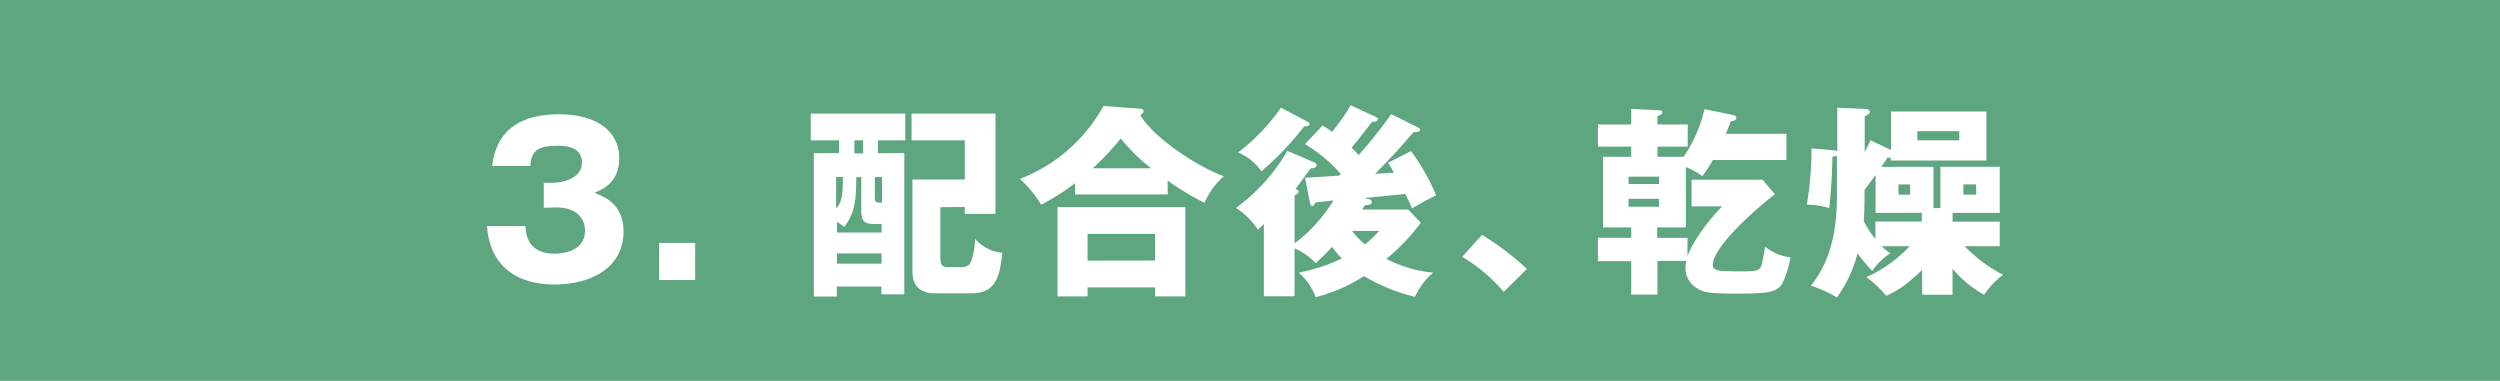<svg xmlns="http://www.w3.org/2000/svg" viewBox="0 0 427.56 65.14"><defs><style>.cls-1{fill:#5ea680;}.cls-2{fill:#fff;}</style></defs><g id="レイヤー_2" data-name="レイヤー 2"><g id="レイヤー_1-2" data-name="レイヤー 1"><rect class="cls-1" width="427.56" height="65.14"/><path class="cls-2" d="M93,35.53V31.26H94.7c.67,0,4.83-.38,4.83-3.43,0-2.9-3.11-2.9-4.16-2.9-2.7,0-4.59.42-4.66,3.46H84.17c.77-6.58,5.39-8.85,11.44-8.85,6.55,0,10.3,3,10.3,7.49,0,4.23-2.91,5.39-4.27,5.95,1.61.59,5,1.89,5,6.58,0,6.23-5.53,9.1-11.84,9.1-6,0-11-2.8-11.51-10h6.58c.07,1.33.31,4.73,5,4.73.67,0,5.18-.11,5.18-3.92,0-2.24-1.57-4-5-4Z"/><path class="cls-2" d="M118.89,41.55v6.34h-6.16V41.55Z"/><path class="cls-2" d="M150.14,26.19h4.52V50.34h-3.92V49h-7.63v1.72h-3.92V26.19h4.3V24h-4.83V19.43h16.17V24h-4.69ZM143,35.67c.94-1.12,1.15-2,1.15-5.39H143Zm7.77,4.1V38.3h-1.4c-1.72,0-2.07-.67-2.07-2.52v-5.5h-.84c-.07,3.54-.1,6.06-2.1,8.54a7,7,0,0,0-1.22-.87v1.82Zm0,5.32V43.34h-7.63v1.75ZM147.62,24h-1.5v2.24h1.5Zm2,9.66c0,1,.21,1,1.23,1V30.28h-1.23Zm11.2,1.78V43.9c0,1.05,0,1.78,1.33,1.78h2.21c1.19,0,1.47-.45,1.71-.94a13.9,13.9,0,0,0,.71-3.89,6.88,6.88,0,0,0,4.65,2.38c-.45,3.78-.91,6.94-5.36,6.94H160c-3.53,0-3.95-2.21-3.95-3.93V30.7H165V24h-9.1V19.43h14.36V36.58H165V35.39Z"/><path class="cls-2" d="M199.7,33.26H183.85V31.33A38.26,38.26,0,0,1,178.07,35a21,21,0,0,0-3.64-4.41,27.52,27.52,0,0,0,14.28-12.46l6.3.46c.18,0,.56.1.56.42s-.14.35-.56.66c2,3.54,9.24,8.61,14.29,10.47A12.76,12.76,0,0,0,206,34.69a46.65,46.65,0,0,1-6.31-3.81ZM186,49.15v1.54h-5.14V35.43h21.87V50.69h-5.18V49.15Zm11.55-4.59V40H186v4.58Zm-.66-15.78a31,31,0,0,1-5.22-5.11,42.36,42.36,0,0,1-4.79,5.11Z"/><path class="cls-2" d="M223.19,30.39c.42,0,5.49-.32,5.81-.35a3.31,3.31,0,0,0,.31-.28,25.46,25.46,0,0,0-6.12-5.11l3-3.19c.67.42,1,.6,1.61,1.09A32.85,32.85,0,0,0,231,18l4.3,2c.11.07.35.17.35.42s-.38.45-1,.42c-.74.94-1.93,2.55-3.5,4.41.52.52.87.87,1.22,1.26a76.7,76.7,0,0,0,5.57-7l4.62,2.31a.42.42,0,0,1,.28.39c0,.38-.35.38-1.09.38-2.8,3.26-4,4.52-6.58,7.14,1.65-.1,1.82-.1,3.22-.17a16.51,16.51,0,0,0-1-1.72l3.92-2a35.64,35.64,0,0,1,4.3,7.56c-.52.28-2,1-2.37,1.23s-1.51.87-1.75,1c-.25-.63-.36-.84-1.13-2.45-1.12.11-6.3.6-7,.7l.84.21a.49.49,0,0,1,.42.46c0,.45-.49.49-1.19.56-.11.17-.39.56-.49.73h7.91L243,38.09a36.17,36.17,0,0,1-5.89,6.19,21.86,21.86,0,0,0,8,2.35A11.79,11.79,0,0,0,242,50.76a31,31,0,0,1-8.72-3.54A28.29,28.29,0,0,1,225,50.83a9.76,9.76,0,0,0-2.9-4.2,30,30,0,0,0,7.38-2.42,21,21,0,0,1-1.68-2A28.23,28.23,0,0,1,225,45a10.41,10.41,0,0,0-3.6-2.52v8.19h-5.25V38.3c-.18.21-.81.8-1,1a12.84,12.84,0,0,0-3.78-3.74,31.32,31.32,0,0,0,8.79-9.77l4.65,2a.51.51,0,0,1,.35.46c0,.42-.42.49-1,.56-.42.52-2.2,3-2.59,3.5.35.14.53.31.53.45s-.18.42-.7.67v8.19a26.4,26.4,0,0,0,6.65-7.32c-.35,0-2.91.32-3.05.32-.21.38-.38.63-.59.63s-.35-.42-.39-.63Zm.28-9.66c.31.17.49.28.49.49,0,.38-.56.38-.91.38a51.38,51.38,0,0,1-7.32,7.7,9,9,0,0,0-4-3.22,34.15,34.15,0,0,0,7.35-7.66Zm7.77,18.76a14,14,0,0,0,2.2,2.31,17.31,17.31,0,0,0,2.42-2.31Z"/><path class="cls-2" d="M257.17,49.92a28.17,28.17,0,0,0-7.1-6l3.39-3.75A45.6,45.6,0,0,1,261.13,46Z"/><path class="cls-2" d="M283.42,40.68h5.18v3.08c.21-.53,1.44-3.75,5.92-8.47H289.3V30.74h12.15l2.1,2.48c-4.8,3.71-10.61,9.42-10.61,12,0,.42,0,.92,1.33,1.09.56.07,2.7.1,3.12.1,3.29,0,3.57-.1,3.92-1.22.18-.59.46-2.28.56-3a8.53,8.53,0,0,0,4.34,1.82,16,16,0,0,1-1.4,4.49c-1,1.64-2.9,1.71-8.12,1.71-4.31,0-5.6-.14-7-1.3a3.9,3.9,0,0,1-1.43-3.08,6.37,6.37,0,0,1,.14-1.22h-4.94v5.78h-4.48V44.67h-5.7v-4h5.7V38.89h-4.83V26.82h4.83V25.07h-5.7V21.29h5.7V18.63l4.8.24c.24,0,.52,0,.52.35s-.56.56-.84.63v1.44h5.18v3.78h-5.18v1.75h4.48a23.72,23.72,0,0,0,3.57-8.16l4.83,1c.49.1.6.28.6.49,0,.49-.53.56-.94.59a22.72,22.72,0,0,1-.85,2.14h10.37v4.48H292.94a17.31,17.31,0,0,1-1.82,2.76,10.86,10.86,0,0,0-2.8-1.54V38.89h-4.9Zm-4.9-9.21h5.22V30.21h-5.22ZM283.74,34h-5.22v1.36h5.22Z"/><path class="cls-2" d="M328.71,46.18A22,22,0,0,1,327,47.72a16,16,0,0,1-4.41,2.87,18.92,18.92,0,0,0-3.39-3.19,22.71,22.71,0,0,0,7.38-5.29h-4.76a9.31,9.31,0,0,0,1.47,1.23,10.3,10.3,0,0,0-3.08,3,27.89,27.89,0,0,1-2.52-3,22.77,22.77,0,0,1-3.53,7.53,21.29,21.29,0,0,0-4.45-2c1.33-1.71,4.45-5.81,4.45-15.12V26.64c-.21.07-.49.11-.77.18-.07,2.94-.14,4.55-.53,8.78A13,13,0,0,0,309,35a54.88,54.88,0,0,0,.81-9.63l3.88.35a1.29,1.29,0,0,1,.53.11V18.42l4.83.21c.45,0,.73.21.73.52s-.42.53-.87.74V26c.28-.52.66-1.29,1-2l3.5,1.65V19.08h16.31v8.37H323.36V27a2.76,2.76,0,0,1-.53-.07c-.31.49-.45.7-1.08,1.61h8.92V35.6h1.19V28.53H342v7.88h-8.06v1.5H342v4.2h-6a26.24,26.24,0,0,0,6.58,4.9,13.63,13.63,0,0,0-3.25,3.4,19.61,19.61,0,0,1-5.4-4.44v4.44h-5.18Zm-7.94-9.77V29.93c-.81,1.12-1.44,1.93-1.89,2.52v.81c0,2.66-.07,3.6-.14,4.51a16.21,16.21,0,0,0,2,3.12v-3h7.94v-1.5Zm5.91-4.87h-2v1.75h2Zm8.4-9.1h-7.17V24h7.17Zm2.88,9.1h-2.18v1.75H338Z"/></g></g></svg>